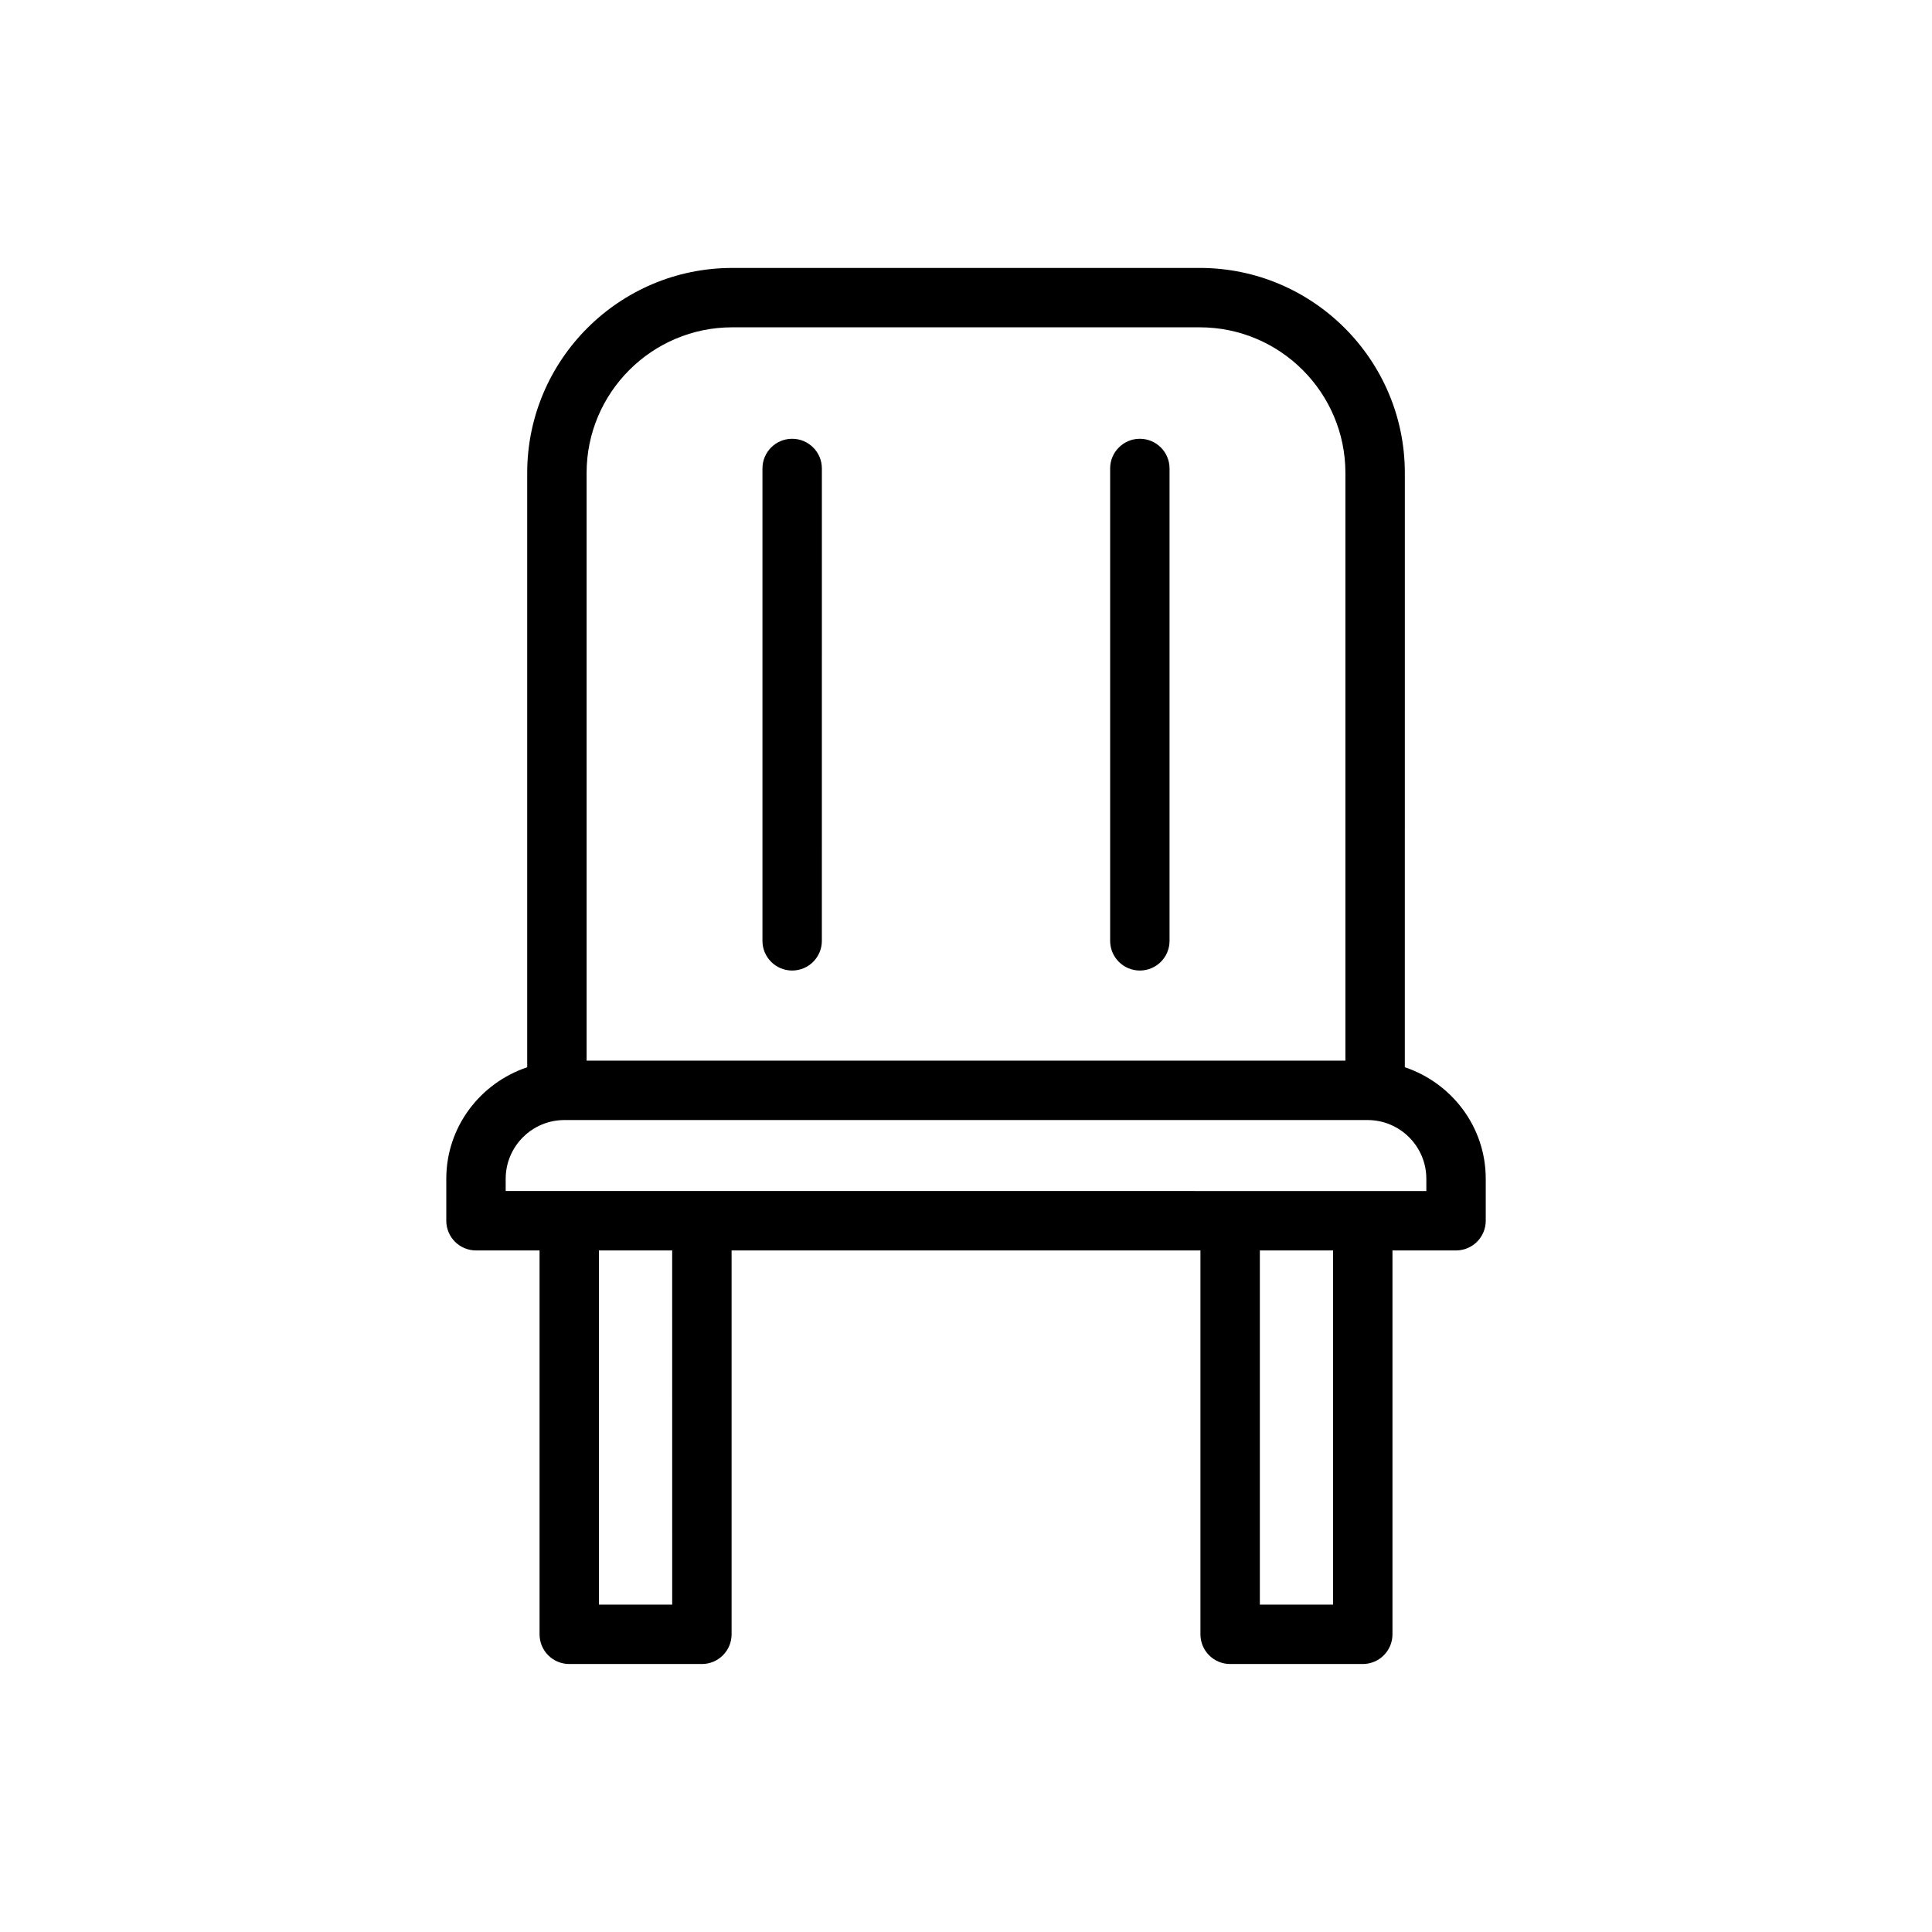<?xml version="1.0" encoding="UTF-8"?>
<!-- Uploaded to: SVG Repo, www.svgrepo.com, Generator: SVG Repo Mixer Tools -->
<svg fill="#000000" width="800px" height="800px" version="1.1" viewBox="144 144 512 512" xmlns="http://www.w3.org/2000/svg">
 <g>
  <path d="m270.14 475.38h16.848v101.73c0 4.348 3.523 7.871 7.871 7.871h35.148c4.348 0 7.871-3.523 7.871-7.871v-101.73h124.25v101.73c0 4.348 3.523 7.871 7.871 7.871h35.148c4.348 0 7.871-3.523 7.871-7.871v-101.73h16.848c4.348 0 7.871-3.523 7.871-7.871v-11.109c0-13.797-9.027-25.406-21.445-29.57l0.004-157.49c0-29.961-24.375-54.336-54.336-54.336l-123.91 0.004c-29.961 0-54.336 24.375-54.336 54.336v157.49c-12.414 4.16-21.445 15.77-21.445 29.57v11.109c0.004 4.344 3.527 7.867 7.875 7.867zm51.996 93.863h-19.402l-0.004-93.863h19.402zm175.14 0h-19.402v-93.863h19.402zm-197.82-299.91c0-21.277 17.312-38.59 38.59-38.59h123.91c21.277 0 38.59 17.312 38.59 38.59v155.75h-201.09zm-21.445 187.06c0-8.586 6.984-15.57 15.566-15.57h212.85c8.582 0 15.566 6.984 15.566 15.57v3.238h-51.996l-139.99-0.004h-51.996z"/>
  <path d="m353.93 260.28c-4.348 0-7.871 3.523-7.871 7.871v125.18c0 4.348 3.523 7.871 7.871 7.871 4.348 0 7.871-3.523 7.871-7.871l0.004-125.18c0-4.348-3.527-7.871-7.875-7.871z"/>
  <path d="m446.07 260.28c-4.348 0-7.871 3.523-7.871 7.871v125.18c0 4.348 3.523 7.871 7.871 7.871s7.871-3.523 7.871-7.871v-125.18c0-4.348-3.523-7.871-7.871-7.871z"/>
 </g>
</svg>